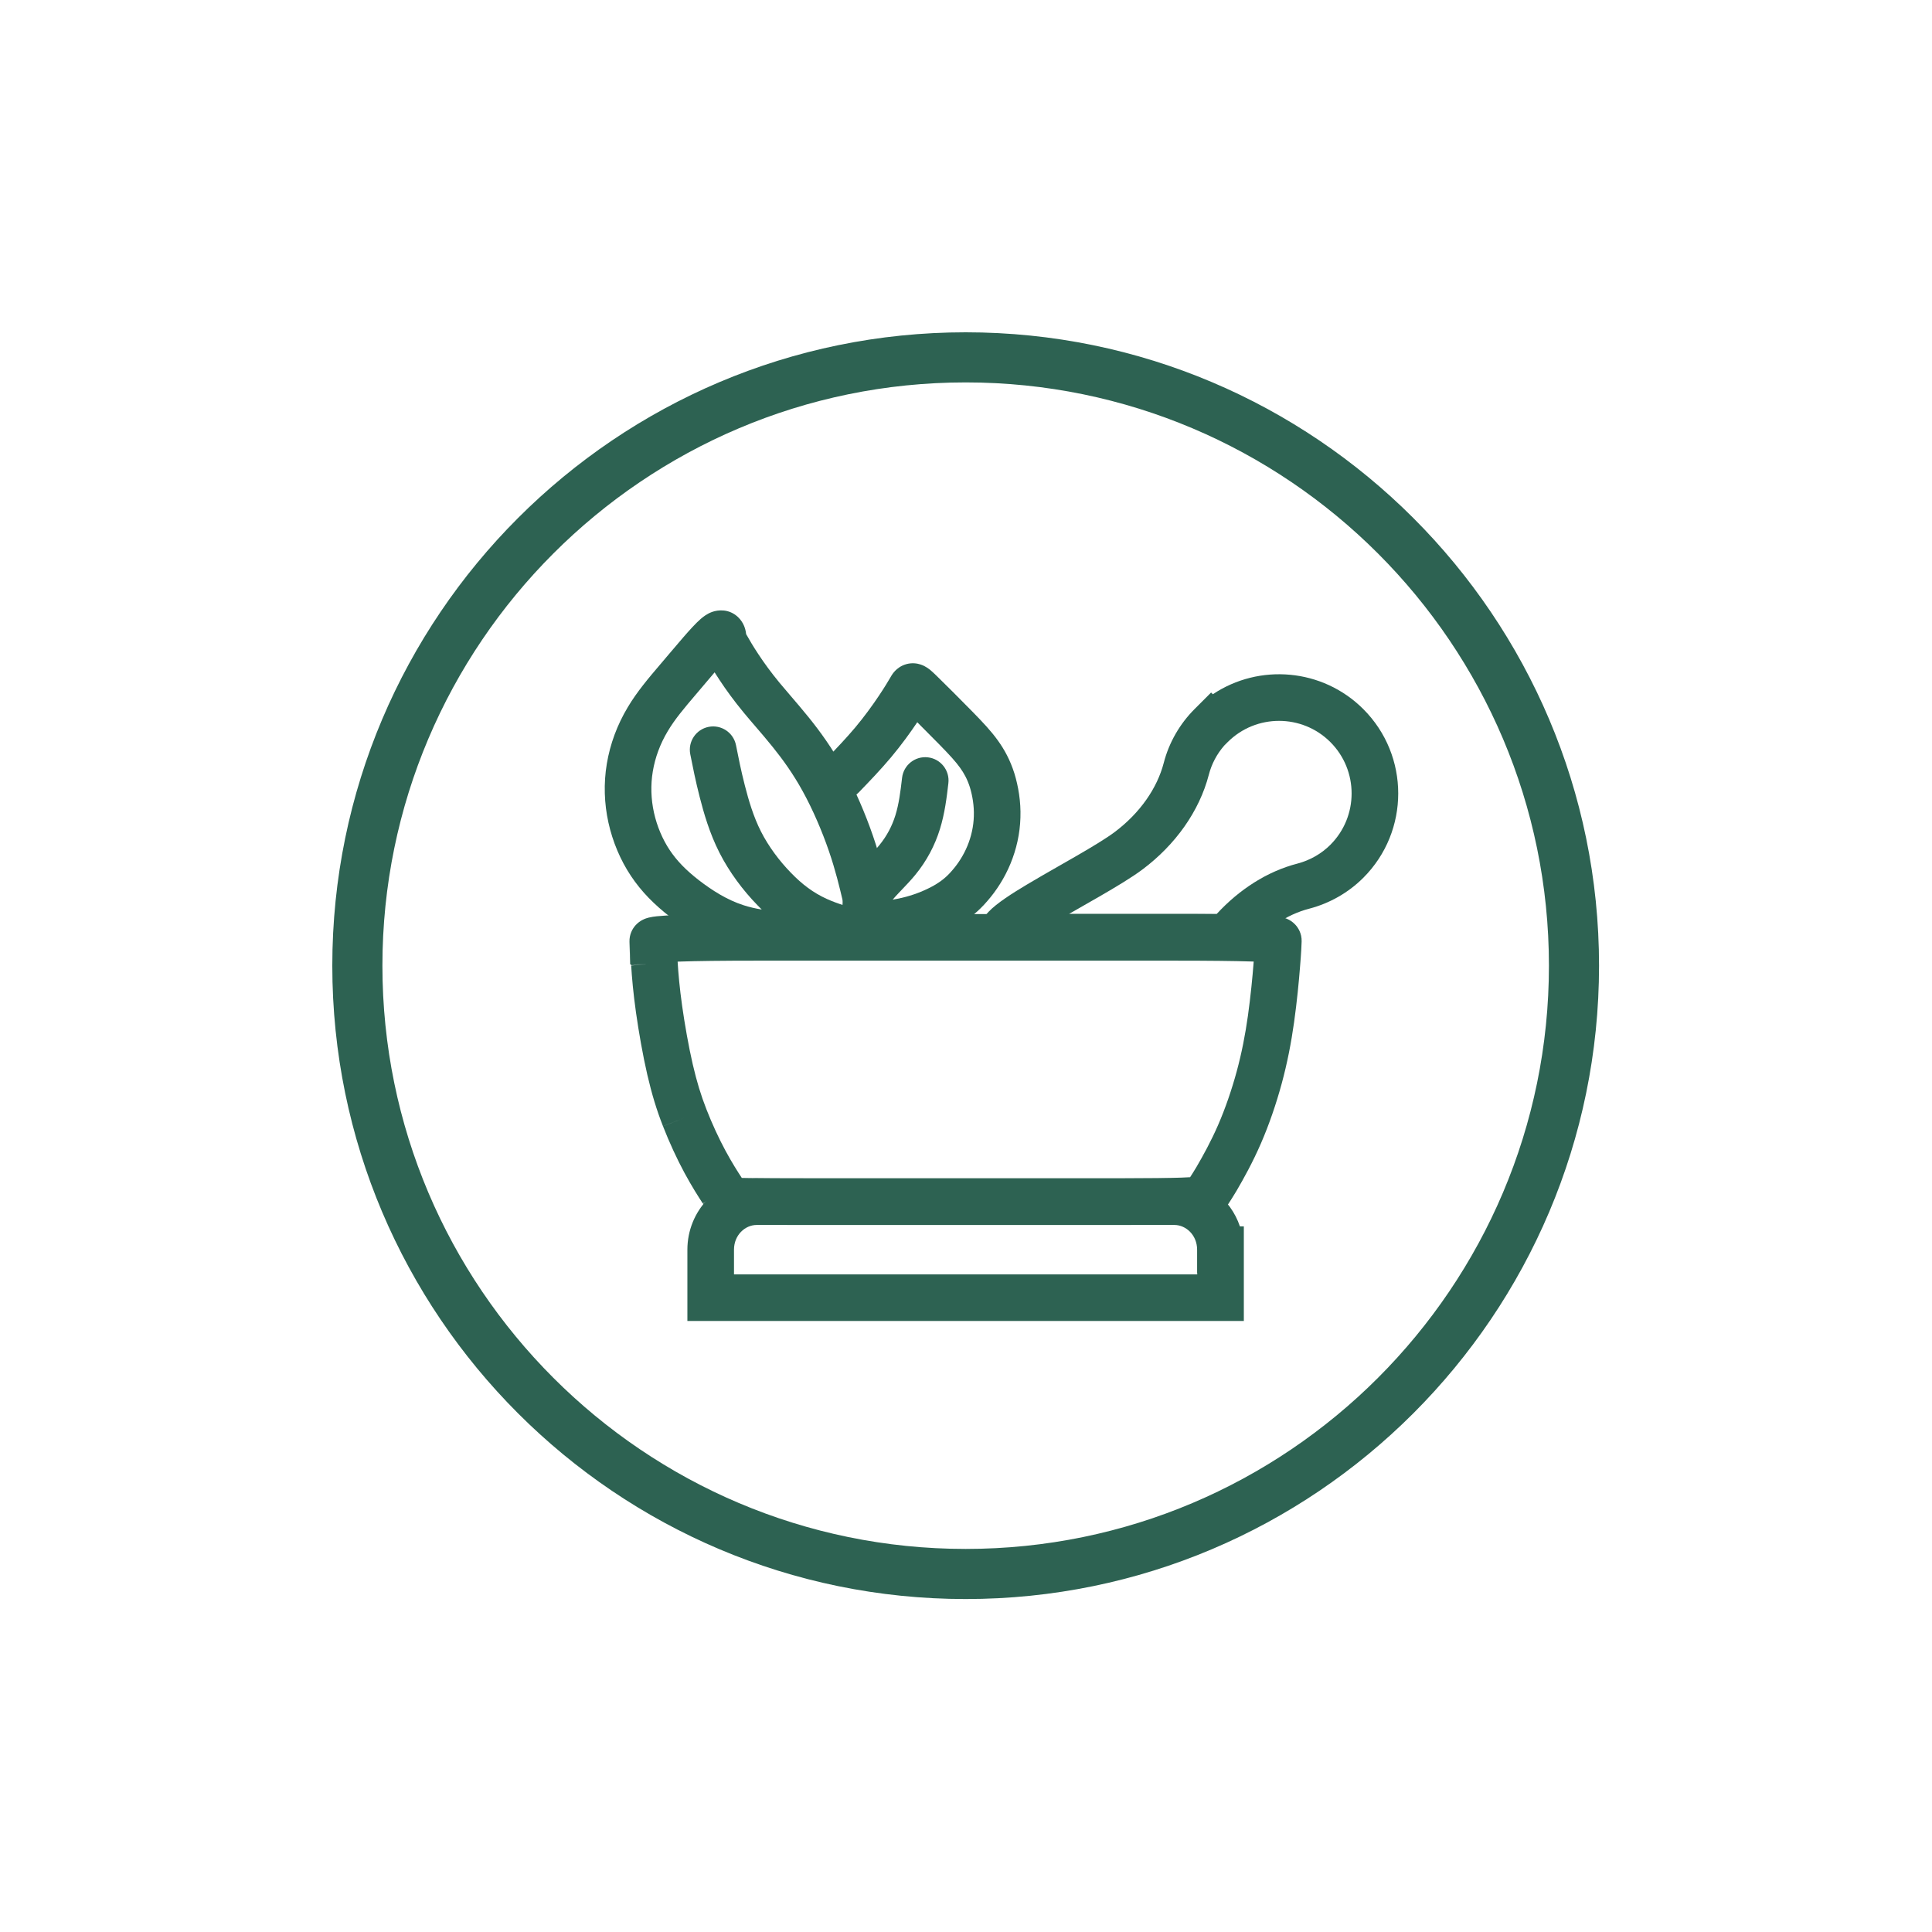 <svg xmlns="http://www.w3.org/2000/svg" fill="none" viewBox="0 0 500 500" height="500" width="500">
<path fill="#2D6252" d="M249.915 413.83C159.528 413.83 86 340.302 86 249.915C86 159.528 159.528 86 249.915 86C340.302 86 413.83 159.528 413.83 249.915C413.83 340.302 340.302 413.83 249.915 413.83ZM249.915 98.968C166.676 98.968 98.968 166.676 98.968 249.915C98.968 333.154 166.676 400.862 249.915 400.862C333.154 400.862 400.862 333.154 400.862 249.915C400.862 166.676 333.154 98.968 249.915 98.968Z"></path>
<path fill="#2D6252" d="M177.895 323.413C177.895 313.441 185.702 304.956 195.839 304.956H303.93C311.935 304.956 318.479 310.263 320.884 317.381H321.905V341.87H177.895V323.413ZM309.841 329.445H309.811V323.413C309.811 319.652 306.932 317.019 303.93 317.019H195.839C192.827 317.019 189.958 319.632 189.958 323.413V329.807H309.841V329.445Z" clip-rule="evenodd" fill-rule="evenodd"></path>
<path fill="#2D6252" d="M313.879 179.676C325.866 171.664 342.254 172.946 352.832 183.524C364.868 195.56 364.868 215.122 352.832 227.159C348.953 231.038 344.115 233.768 338.888 235.149L338.849 235.16C332.916 236.685 327.079 240.585 322.273 246.4L320.463 248.59H262.221C261.212 248.59 260.056 248.521 258.931 248.24C257.975 248.001 255.92 247.338 254.53 245.289C252.861 242.83 253.331 240.261 253.93 238.819C254.471 237.514 255.308 236.539 255.863 235.954C257.98 233.726 261.95 231.209 265.66 228.985C268.292 227.407 271.282 225.699 274.206 224.029C275.661 223.198 277.1 222.376 278.47 221.584C282.758 219.106 286.334 216.944 288.485 215.328C295.06 210.39 299.476 203.956 301.168 197.466C302.527 192.189 305.308 187.351 309.166 183.493L313.431 179.228L313.879 179.676ZM316.834 192.946C314.931 195.125 313.559 197.718 312.849 200.48L312.844 200.498C310.373 209.989 304.173 218.632 295.732 224.971C292.907 227.095 288.702 229.604 284.506 232.029C283.015 232.891 281.513 233.749 280.029 234.596C278.891 235.246 277.763 235.89 276.658 236.526H314.885C320.692 230.232 327.882 225.529 335.822 223.482C339.033 222.63 341.971 220.959 344.301 218.629C351.627 211.303 351.627 199.379 344.301 192.054C336.976 184.728 325.052 184.728 317.726 192.054L316.834 192.946ZM264.566 244.312C264.565 244.312 264.576 244.298 264.601 244.272C264.58 244.298 264.567 244.311 264.566 244.312Z" clip-rule="evenodd" fill-rule="evenodd"></path>
<path fill="#2D6252" d="M189.336 169.222C189.336 169.223 189.318 169.238 189.284 169.262C189.319 169.233 189.336 169.22 189.336 169.222ZM184.943 174.006C185.338 174.638 185.776 175.318 186.256 176.039C187.878 178.504 189.994 181.418 192.425 184.361C193.564 185.74 194.593 186.935 195.621 188.13C196.987 189.716 198.352 191.302 199.978 193.32C202.573 196.543 205.245 200.225 207.771 204.832L207.778 204.846C210.33 209.473 212.758 215.118 214.501 220.204L214.505 220.214C216.236 225.237 217.293 229.709 218.076 233.022L218.077 233.027C218.186 233.487 218.286 233.91 218.379 234.299C216.904 233.833 215.368 233.274 213.957 232.632C210.474 231.049 207.58 228.865 204.673 225.853L204.654 225.833C201.671 222.769 198.886 219.036 196.937 215.19C194.984 211.336 193.756 207.155 192.756 203.243C191.776 199.41 191.14 196.209 190.476 192.858C189.828 189.59 186.654 187.466 183.387 188.114C180.119 188.762 177.995 191.936 178.643 195.204L178.651 195.246C179.311 198.578 180.002 202.06 181.068 206.231C182.119 210.342 183.605 215.571 186.176 220.643C188.749 225.72 192.293 230.428 196.001 234.239C196.377 234.628 196.756 235.009 197.139 235.384C195.506 235.12 193.95 234.764 192.489 234.288L192.449 234.275C188.201 232.925 184.268 230.42 180.809 227.749C177.473 225.144 175.167 222.766 173.322 220C171.461 217.208 170.027 213.834 169.247 210.31C168.473 206.814 168.353 203.163 168.944 199.644L168.945 199.637C169.542 196.057 170.841 192.519 172.812 189.232L172.83 189.203C174.661 186.111 177.075 183.273 180.176 179.624C180.46 179.29 180.75 178.95 181.046 178.601C181.512 178.052 181.976 177.503 182.436 176.959C183.295 175.944 184.137 174.948 184.943 174.006ZM219.417 241.41L223.375 241.212L225.425 241.109L223.377 241.207L224.305 235.909C224.462 235.891 224.591 235.884 224.685 235.882C226.002 236.203 227.156 236.958 227.979 237.993C228.634 238.817 229.079 239.818 229.229 240.919C229.23 240.922 229.23 240.925 229.23 240.928C229.254 241.105 229.271 241.284 229.279 241.466C229.432 244.793 226.858 247.615 223.531 247.768L223.454 247.772C223.282 247.779 223.11 247.787 222.938 247.795C222.707 247.762 222.478 247.725 222.256 247.686L222.244 247.684C219.505 247.205 213.881 245.849 208.965 243.615C208.364 243.341 207.776 243.056 207.202 242.76L207.209 242.135L207.199 242.758C207.2 242.759 207.201 242.759 207.202 242.76L207.143 248.166C207.138 248.166 207.132 248.166 207.126 248.166C207.121 248.166 207.116 248.166 207.111 248.166M188.774 245.766C182.6 243.799 177.376 240.341 173.423 237.288L173.399 237.269C169.323 234.088 166.022 230.798 163.285 226.691C160.561 222.606 158.558 217.838 157.468 212.918C156.372 207.968 156.19 202.753 157.047 197.647C157.897 192.549 159.732 187.59 162.459 183.04C164.845 179.016 167.94 175.383 170.894 171.917C171.213 171.542 171.532 171.168 171.847 170.796C172.281 170.285 172.725 169.76 173.173 169.23C174.434 167.739 175.727 166.21 176.902 164.859C178.416 163.119 180.053 161.297 181.333 160.188C181.948 159.654 182.959 158.851 184.267 158.376C185.832 157.808 188.655 157.513 190.981 159.687C192.586 161.186 192.927 163.049 193.003 163.464C193.005 163.473 193.006 163.482 193.008 163.49C193.053 163.731 193.082 163.949 193.101 164.113C193.157 164.21 193.22 164.318 193.298 164.451L193.334 164.513C193.94 165.582 194.914 167.277 196.304 169.362L196.324 169.393C197.716 171.509 199.577 174.077 201.726 176.678C202.49 177.603 203.433 178.703 204.457 179.898C206.022 181.724 207.778 183.772 209.373 185.754C212.266 189.346 215.383 193.624 218.345 199.027C221.28 204.348 223.976 210.641 225.912 216.288C227.839 221.88 229.009 226.83 229.793 230.151L229.817 230.252C229.951 230.819 230.085 231.372 230.214 231.908C230.755 234.151 231.226 236.105 231.391 237.622C231.506 238.681 231.505 239.537 231.484 240.183C231.478 240.367 231.465 240.64 231.459 240.775C231.457 240.814 231.456 240.841 231.456 240.852C231.455 240.856 231.455 240.86 231.455 240.863C231.455 240.865 231.455 240.867 231.456 240.869M224.323 235.805C224.445 235.827 224.566 235.852 224.685 235.882C224.764 235.88 224.817 235.881 224.841 235.882C224.863 235.883 224.876 235.883 224.876 235.883C224.876 235.882 224.718 235.869 224.317 235.8C224.319 235.8 224.321 235.801 224.323 235.801M224.292 235.91C224.249 235.915 224.204 235.921 224.158 235.928C223.911 235.965 223.497 236.045 223.001 236.242C222.786 236.327 222.555 236.434 222.317 236.569C221.443 237.062 220.636 237.828 220.088 238.851C220.084 238.859 220.079 238.867 220.075 238.875C219.572 239.824 219.46 240.677 219.429 241.117C219.422 241.22 219.419 241.314 219.417 241.395L223.377 241.207L224.292 235.91Z" clip-rule="evenodd" fill-rule="evenodd"></path>
<path fill="#2D6252" d="M175.368 248.875C175.371 248.916 175.374 248.957 175.377 248.998L175.379 249.031L175.381 249.064C175.554 251.883 175.871 255.613 176.539 260.35C177.216 265.115 178.212 270.814 179.278 275.424C180.338 279.981 181.403 283.465 182.817 287.07L182.823 287.085C184.274 290.813 186.07 294.687 187.756 297.805C189.436 300.913 190.978 303.33 191.977 304.844C192.556 304.857 193.228 304.87 193.998 304.881C197.381 304.93 202.452 304.956 209.231 304.956H290.63C297.397 304.956 302.441 304.89 305.808 304.764C306.675 304.731 307.403 304.696 308.001 304.659C308.468 303.94 309.028 303.051 309.685 301.948C311.284 299.213 313.407 295.383 315.257 291.123C317.119 286.835 318.775 282.017 320.065 277.26C321.346 272.532 322.265 267.836 322.959 262.89C323.661 257.888 324.162 252.681 324.426 249.215L324.428 249.19L324.43 249.165C324.439 249.059 324.448 248.955 324.456 248.852C324.28 248.846 324.098 248.84 323.911 248.834C319.519 248.691 312.853 248.618 303.87 248.618H195.9C186.919 248.618 180.261 248.699 175.879 248.856C175.705 248.862 175.534 248.868 175.368 248.875ZM189.615 304.753C189.605 304.752 189.599 304.752 189.599 304.752C189.599 304.752 189.602 304.752 189.61 304.753M175.448 236.8C180.054 236.635 186.887 236.555 195.9 236.555H303.87C312.882 236.555 319.708 236.627 324.303 236.777C326.579 236.85 328.422 236.946 329.744 237.075C330.366 237.136 331.096 237.224 331.762 237.376C332.041 237.44 332.694 237.597 333.404 237.948C333.747 238.117 334.461 238.503 335.157 239.228C335.903 240.004 336.935 241.522 336.861 243.669C336.828 244.617 336.763 246.493 336.453 250.157C336.174 253.809 335.65 259.265 334.906 264.566C334.152 269.934 333.141 275.131 331.708 280.416C330.283 285.671 328.442 291.047 326.322 295.928C324.196 300.825 321.801 305.129 320.084 308.062L320.072 308.083L320.06 308.103C318.404 310.883 317.243 312.553 316.636 313.426C316.583 313.502 316.535 313.572 316.49 313.637C315.438 315.156 314.007 315.743 313.707 315.866L313.687 315.874C313.171 316.087 312.705 316.205 312.422 316.269C311.83 316.404 311.204 316.486 310.663 316.544C309.536 316.665 308.042 316.752 306.26 316.819C302.661 316.954 297.435 317.019 290.63 317.019H209.231C202.438 317.019 197.295 316.994 193.822 316.943C192.093 316.918 190.73 316.886 189.767 316.844C189.301 316.824 188.84 316.798 188.449 316.76C188.275 316.744 187.967 316.711 187.628 316.646C187.477 316.617 187.129 316.546 186.715 316.402C186.509 316.33 186.138 316.19 185.709 315.948C185.361 315.752 184.469 315.213 183.722 314.146C183.722 314.146 183.712 314.133 183.689 314.101L183.576 313.946C183.478 313.811 183.348 313.632 183.189 313.405C182.872 312.955 182.462 312.351 181.918 311.504C181.925 311.515 181.933 311.526 181.94 311.537L186.973 308.213L181.896 311.47C181.904 311.481 181.911 311.492 181.918 311.504C180.804 309.815 179.053 307.074 177.143 303.541C175.211 299.966 173.208 295.64 171.584 291.469C171.585 291.471 171.586 291.474 171.587 291.476L177.202 289.273L171.581 291.461C171.582 291.464 171.583 291.466 171.584 291.469C169.924 287.236 168.697 283.183 167.527 278.154L167.525 278.146C166.36 273.106 165.305 267.046 164.595 262.043L164.594 262.037C163.878 256.961 163.532 252.922 163.342 249.834C163.343 249.845 163.343 249.856 163.344 249.867L167.271 249.583H169.029L169.816 249.586H169.238L169.029 249.583H163.324L163.008 243.917C163.019 244.102 163.033 244.405 163.052 244.803C163.102 245.856 163.183 247.578 163.324 249.583H163.092L162.909 243.74C162.849 241.805 163.692 240.36 164.414 239.531C165.08 238.766 165.784 238.34 166.152 238.139C166.892 237.736 167.58 237.552 167.878 237.477C168.578 237.3 169.338 237.2 169.967 237.132C171.31 236.988 173.169 236.881 175.448 236.8ZM166.926 249.608L163.34 249.801C163.344 249.867 163.341 249.823 163.342 249.834C163.336 249.75 163.33 249.667 163.324 249.583" clip-rule="evenodd" fill-rule="evenodd"></path>
<path fill="#2D6252" d="M233.081 182.706C233.081 182.706 233.084 182.708 233.089 182.713C233.084 182.708 233.081 182.706 233.081 182.706ZM237.387 186.915C239.238 188.76 241.333 190.868 243.011 192.582C245.894 195.525 247.303 197.087 248.434 198.651C249.506 200.134 250.342 201.669 251.003 203.735C251.678 205.939 252.121 208.599 252.028 211.187L252.028 211.214L252.027 211.241C251.957 213.838 251.374 216.465 250.368 218.907C249.368 221.336 247.951 223.52 246.46 225.224L246.431 225.258L246.402 225.292C245.026 226.912 243.595 228.074 241.681 229.172C239.635 230.329 237.128 231.373 234.472 232.088L234.458 232.092C233.251 232.42 232.071 232.664 231.027 232.832C231.411 232.366 231.936 231.782 232.646 231.034C232.864 230.803 233.1 230.556 233.351 230.295C234.417 229.183 235.727 227.816 236.874 226.416C239.856 222.78 241.94 218.796 243.249 214.578C244.524 210.469 245.023 206.287 245.44 202.686C245.823 199.377 243.451 196.384 240.142 196.001C236.832 195.618 233.839 197.99 233.456 201.299C233.029 204.997 232.624 208.114 231.727 211.002C230.865 213.78 229.51 216.371 227.546 218.767C226.723 219.771 225.829 220.704 224.798 221.783C224.506 222.088 224.203 222.404 223.888 222.737C222.636 224.058 220.997 225.828 219.871 227.775C217.263 232.285 217.945 236.541 218.834 239.051C219.28 240.312 220.155 242.197 222.142 243.573C224.033 244.882 226.083 245.133 227.531 245.178C230.288 245.263 234.17 244.671 237.615 243.735C241.225 242.762 244.681 241.337 247.638 239.663L247.638 239.663L247.665 239.647C250.678 237.92 253.216 235.896 255.568 233.135C257.866 230.502 259.996 227.209 261.523 223.501C263.047 219.799 263.971 215.74 264.085 211.591C264.23 207.444 263.532 203.431 262.525 200.159L262.516 200.13L262.507 200.101C261.421 196.693 259.967 194.013 258.209 191.582C256.505 189.225 254.536 187.107 251.629 184.14C248.712 181.162 244.542 176.992 242.443 174.955C241.954 174.48 241.443 173.987 240.99 173.596C240.98 173.587 240.969 173.578 240.957 173.567C240.652 173.303 239.642 172.426 238.247 171.972C237.32 171.67 236.011 171.477 234.547 171.884C233.126 172.281 232.176 173.073 231.639 173.633C231.14 174.155 230.822 174.66 230.694 174.868C230.577 175.059 230.459 175.269 230.409 175.359C229.907 176.223 228.927 177.872 227.382 180.175C225.81 182.519 223.677 185.473 221.346 188.254C218.966 191.087 216.359 193.813 213.582 196.681C211.264 199.074 211.325 202.892 213.718 205.21C216.112 207.527 219.93 207.466 222.248 205.073C225.019 202.211 227.9 199.208 230.586 196.01L230.589 196.006C233.258 192.823 235.643 189.514 237.387 186.915ZM227.73 233.108C227.73 233.108 227.744 233.109 227.77 233.113C227.742 233.11 227.729 233.108 227.73 233.108ZM230.21 235.036C230.213 235.045 230.215 235.05 230.215 235.05C230.215 235.05 230.213 235.046 230.21 235.036Z" clip-rule="evenodd" fill-rule="evenodd"></path>
</svg>
